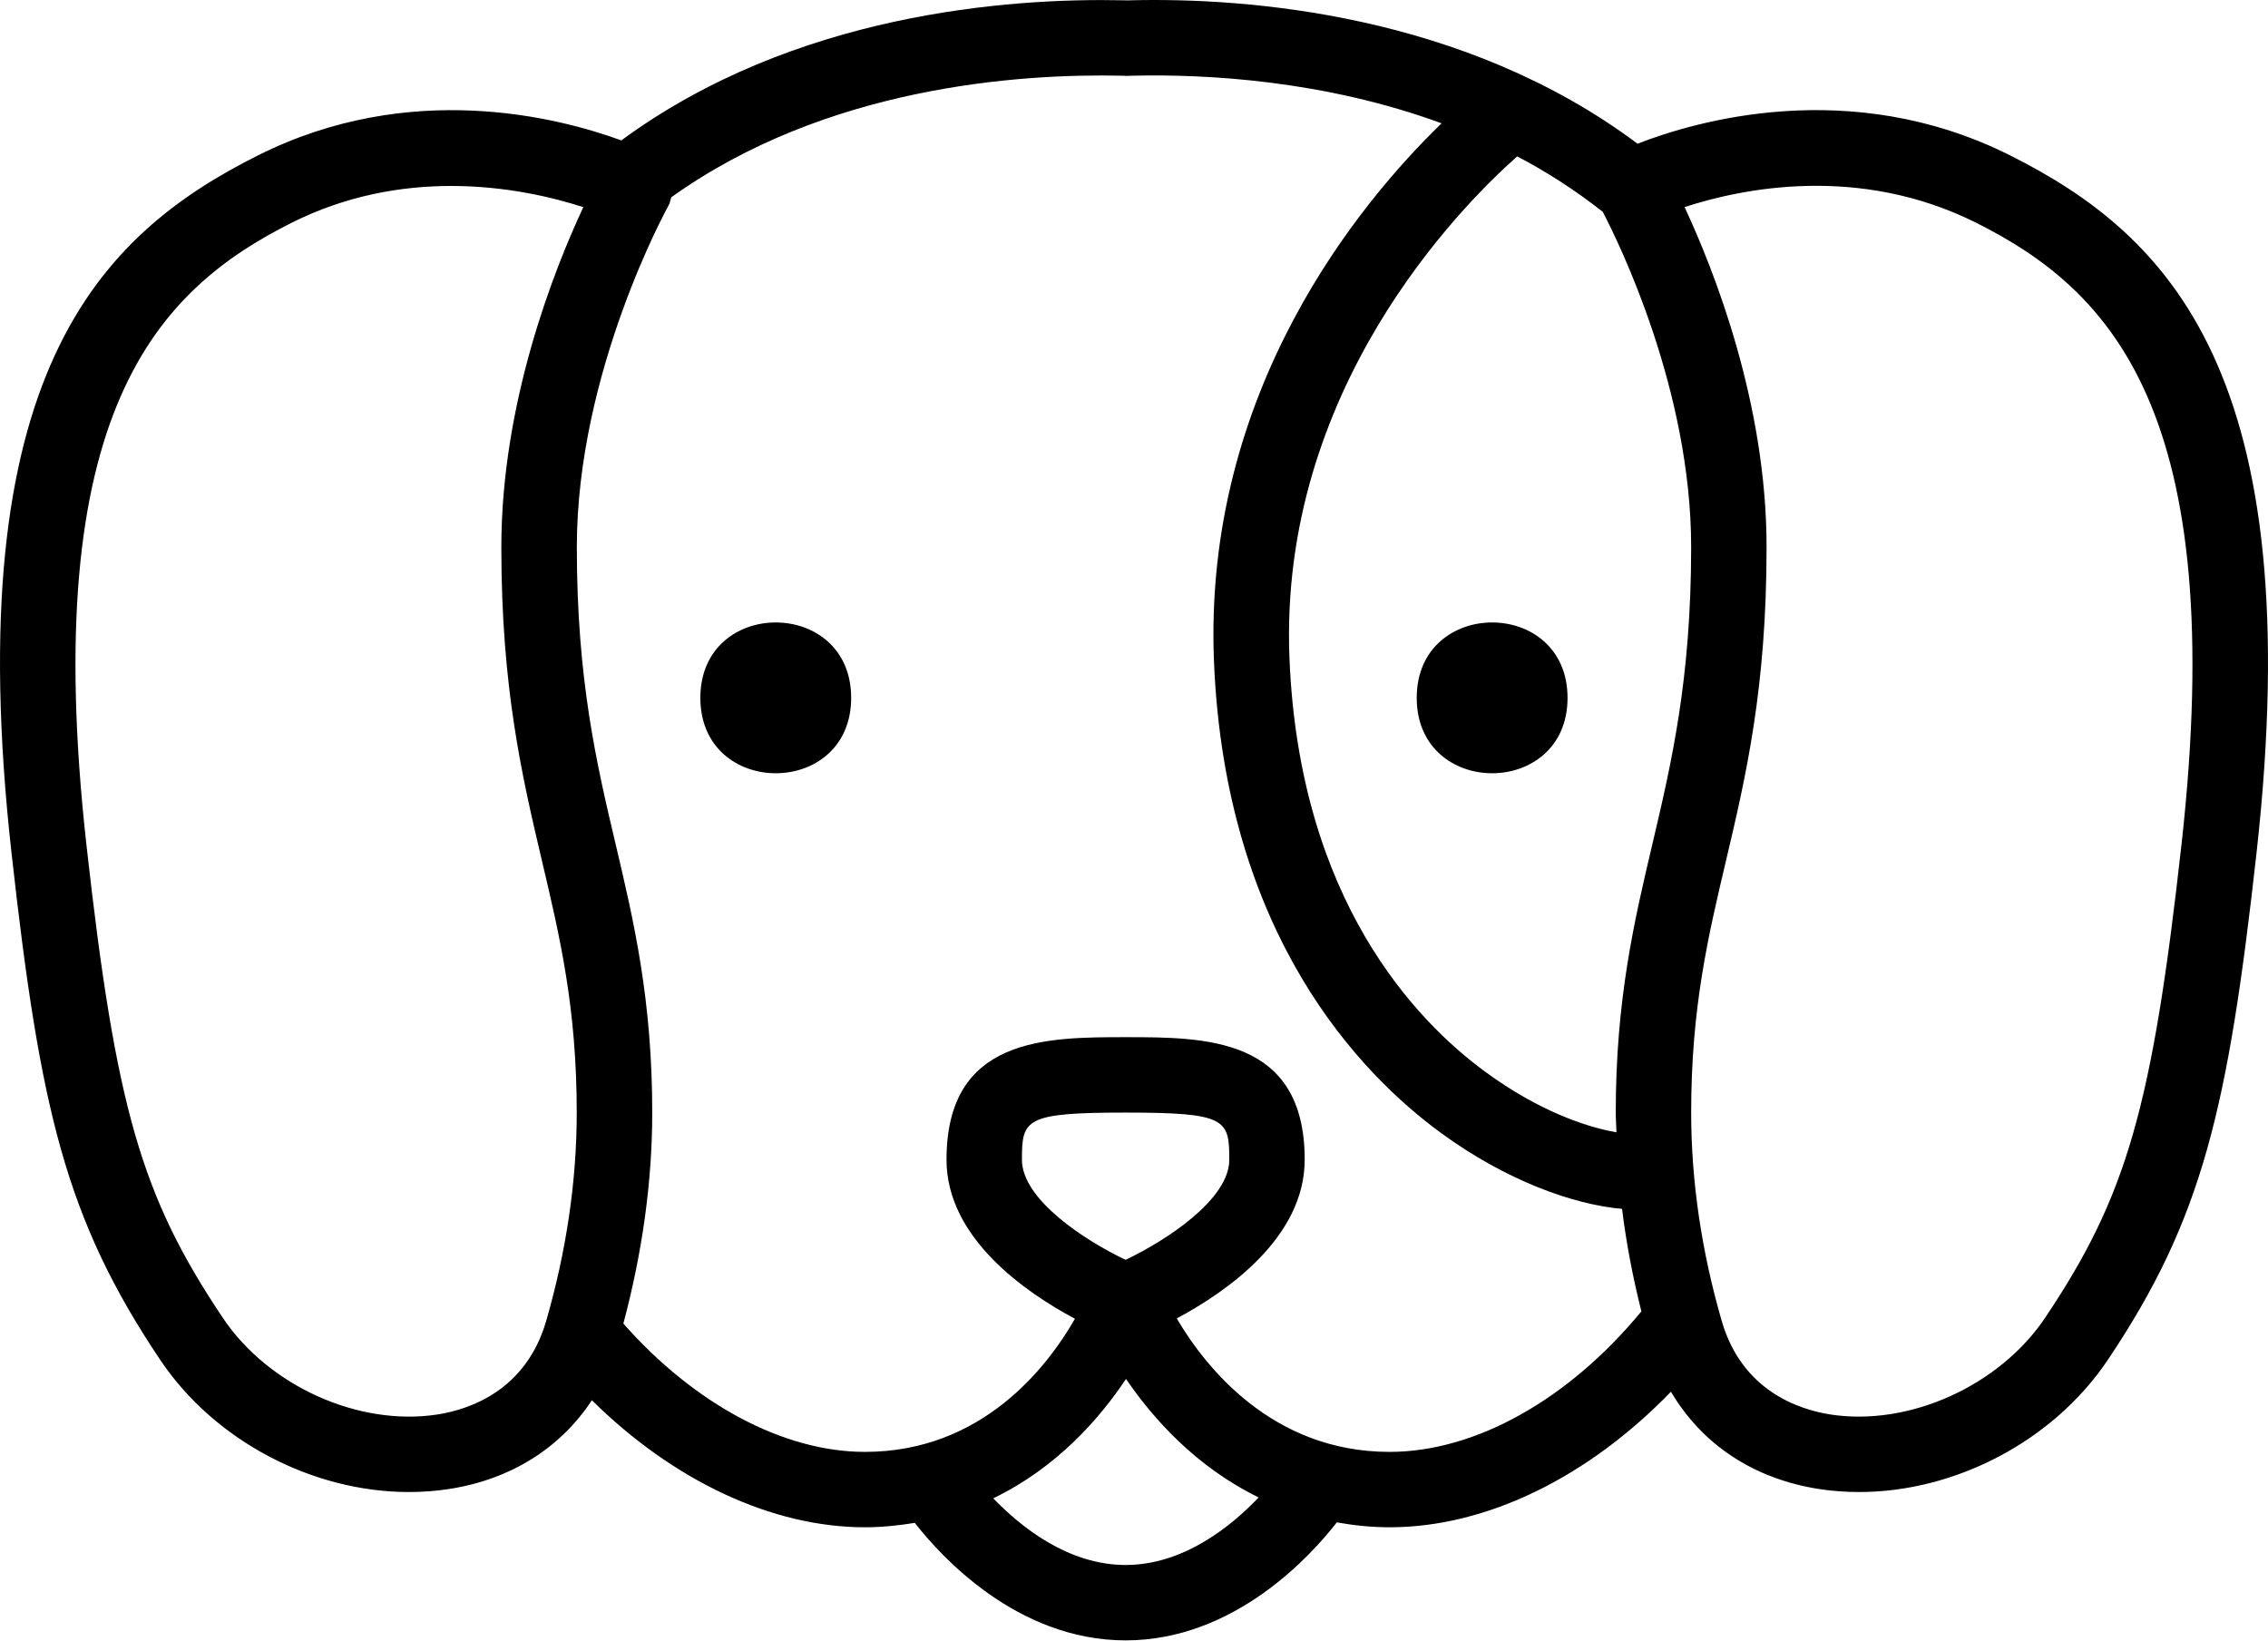 <svg width="123" height="89" viewBox="0 0 123 89" fill="none" xmlns="http://www.w3.org/2000/svg">
<path d="M108.985 8.413C100.316 4.078 91.876 6.597 88.809 7.795C79.389 0.74 67.621 -0.139 61.327 0.016L61.13 0.021L60.933 0.016C54.724 -0.118 43.089 0.713 33.696 7.614C30.299 6.374 22.269 4.286 14.011 8.418C5.352 12.748 -2.267 20.33 0.624 46.258C2.173 60.183 3.558 66.104 8.686 73.751C11.646 78.165 16.966 80.923 22.174 80.923C22.909 80.923 23.638 80.87 24.362 80.758C27.717 80.236 30.401 78.527 32.099 75.944C36.498 80.295 41.855 82.835 46.908 82.835C47.866 82.835 48.756 82.734 49.613 82.595C50.981 84.358 55.135 88.969 61.045 88.969C66.988 88.969 71.152 84.305 72.499 82.569C73.405 82.728 74.347 82.835 75.359 82.835C80.62 82.835 86.137 80.119 90.62 75.481C92.292 78.325 95.088 80.204 98.639 80.758C99.363 80.87 100.093 80.923 100.828 80.923C106.036 80.923 111.355 78.165 114.316 73.751C119.444 66.104 120.828 60.177 122.378 46.258C125.264 20.326 117.649 12.748 108.985 8.413ZM89.608 45.805C88.633 49.937 87.627 54.208 87.627 60.342C87.627 60.699 87.659 61.056 87.664 61.413C86.04 61.13 83.452 60.262 80.544 58.127C76.812 55.39 70.47 48.84 69.932 35.719C69.33 21.149 79.192 11.224 82.28 8.482C83.883 9.318 85.438 10.32 86.924 11.491C87.808 13.19 91.716 21.161 91.716 29.671C91.716 36.864 90.641 41.412 89.608 45.805ZM23.727 76.717C19.446 77.377 14.563 75.173 12.082 71.472C7.662 64.879 6.278 60.082 4.685 45.8C2.076 22.366 8.503 15.741 15.836 12.072C18.818 10.581 21.816 10.086 24.468 10.086C27.444 10.086 29.995 10.704 31.635 11.236C30.032 14.665 27.189 21.86 27.189 29.671C27.189 37.339 28.317 42.12 29.404 46.742C30.367 50.826 31.278 54.681 31.278 60.342C31.278 64.043 30.719 67.839 29.622 71.641C28.525 75.427 25.458 76.445 23.727 76.717ZM61.045 84.88C57.914 84.88 55.342 82.798 53.867 81.264C57.296 79.609 59.628 76.951 61.066 74.789C62.525 76.93 64.857 79.555 68.26 81.216C66.796 82.755 64.208 84.88 61.045 84.88ZM61.045 60.343C66.513 60.343 66.668 60.705 66.668 62.899C66.668 65.05 63.265 67.27 61.045 68.33C58.824 67.276 55.422 65.05 55.422 62.899C55.422 60.705 55.576 60.343 61.045 60.343ZM75.358 78.746C68.974 78.746 65.347 74.108 63.819 71.509C66.487 70.082 70.757 67.143 70.757 62.899C70.757 56.253 65.374 56.253 61.045 56.253C56.715 56.253 51.332 56.253 51.332 62.899C51.332 67.153 55.629 70.103 58.297 71.525C56.817 74.113 53.281 78.746 46.907 78.746C42.482 78.746 37.652 76.147 33.807 71.786C34.83 67.947 35.373 64.102 35.373 60.343C35.373 54.208 34.367 49.938 33.392 45.806C32.354 41.413 31.283 36.865 31.283 29.671C31.283 20.129 36.209 11.237 36.257 11.145C36.337 11.007 36.353 10.852 36.401 10.703C44.777 4.707 55.234 3.983 60.843 4.106L61.029 4.111C61.034 4.111 61.04 4.116 61.045 4.116H61.215C61.221 4.116 61.226 4.111 61.231 4.111L61.418 4.106C65.422 4.01 71.823 4.356 78.181 6.688C73.756 10.98 65.231 21.203 65.838 35.891C66.45 50.726 73.798 58.26 78.122 61.428C81.674 64.032 85.322 65.332 87.968 65.566C88.197 67.414 88.549 69.267 89.017 71.125C85.082 75.896 80.034 78.746 75.358 78.746ZM118.309 45.8C116.717 60.082 115.333 64.879 110.913 71.472C108.426 75.172 103.527 77.377 99.267 76.717C97.537 76.445 94.47 75.428 93.373 71.642C92.276 67.851 91.717 64.049 91.717 60.343C91.717 54.682 92.627 50.827 93.591 46.743C94.683 42.12 95.806 37.339 95.806 29.671C95.806 21.854 92.957 14.66 91.36 11.232C94.443 10.225 100.796 8.894 107.165 12.078C114.492 15.742 120.924 22.366 118.309 45.8Z" fill="black"/>
<path d="M85.012 37.85C85.012 43.302 76.833 43.302 76.833 37.85C76.833 32.397 85.012 32.397 85.012 37.85Z" fill="black"/>
<path d="M46.161 37.85C46.161 43.302 37.982 43.302 37.982 37.85C37.982 32.397 46.161 32.397 46.161 37.85Z" fill="black"/>
</svg>

